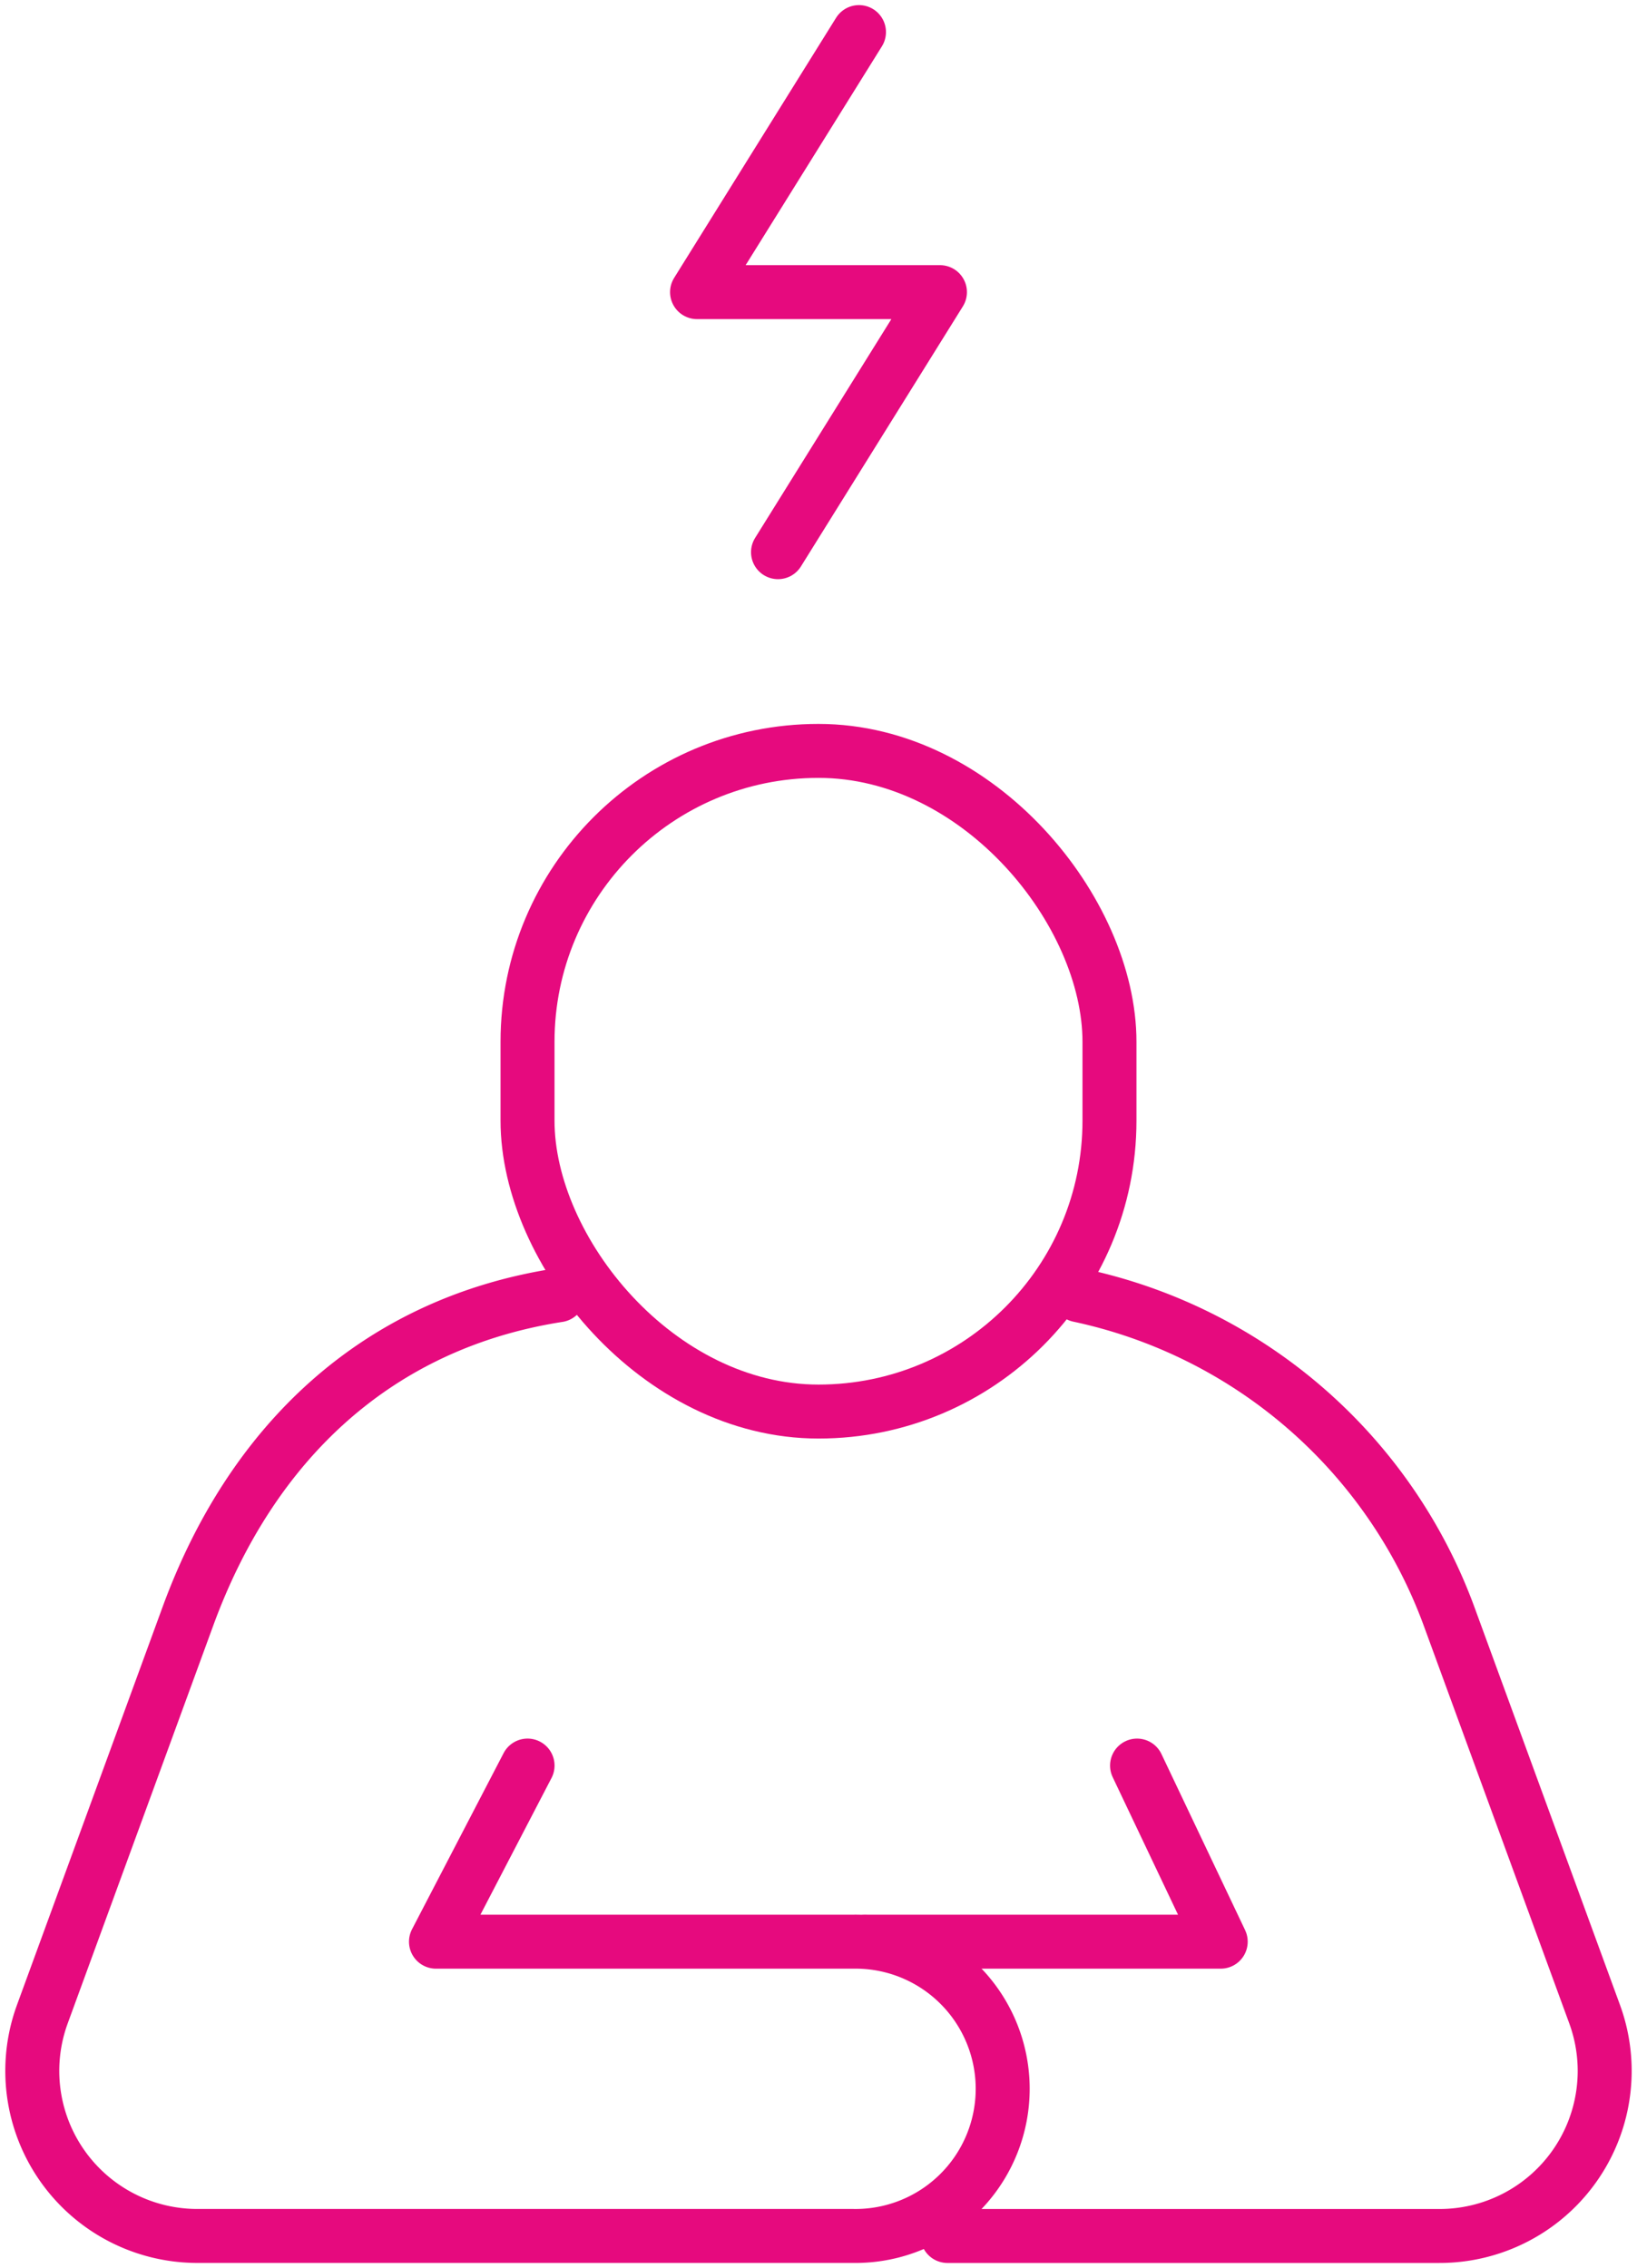 <svg id="Group_3381" data-name="Group 3381" xmlns="http://www.w3.org/2000/svg" xmlns:xlink="http://www.w3.org/1999/xlink" width="60.658" height="84.049" viewBox="0 0 60.658 84.049">
  <defs>
    <clipPath id="clip-path">
      <rect id="Rectangle_4979" data-name="Rectangle 4979" width="60.658" height="84.049" fill="none" stroke="#e60a7e" stroke-width="2"/>
    </clipPath>
  </defs>
  <g id="Group_3381-2" data-name="Group 3381" clip-path="url(#clip-path)">
    <path id="Path_952" data-name="Path 952" d="M26.151,268.482c-6.69,1.043-11.361,5.428-13.727,11.9l-5.4,14.761a6.117,6.117,0,0,0,5.775,8.2H37.089a5.453,5.453,0,1,0,0-10.905H21.617l3.393-6.526" transform="translate(-5.462 -220.483)" fill="none" stroke="#e60a7e" stroke-linecap="round" stroke-linejoin="round" stroke-width="2"/>
    <path id="Path_953" data-name="Path 953" d="M196.375,303.344h18.211a6.117,6.117,0,0,0,5.776-8.2l-5.4-14.761a18.786,18.786,0,0,0-13.716-11.9" transform="translate(-161.267 -220.483)" fill="none" stroke="#e60a7e" stroke-linecap="round" stroke-linejoin="round" stroke-width="2"/>
    <path id="Path_954" data-name="Path 954" d="M189.516,365.981l3.1,6.526H179.467" transform="translate(-147.383 -300.552)" fill="none" stroke="#e60a7e" stroke-linecap="round" stroke-linejoin="round" stroke-width="2"/>
    <rect id="Rectangle_4978" data-name="Rectangle 4978" width="21.564" height="24.483" rx="10.782" transform="translate(19.547 27.827)" fill="none" stroke="#e60a7e" stroke-linecap="round" stroke-linejoin="round" stroke-width="2"/>
    <path id="Path_955" data-name="Path 955" d="M150.481,6.651l-6,9.637h9l-6,9.637" transform="translate(-118.652 -5.462)" fill="none" stroke="#e60a7e" stroke-linecap="round" stroke-linejoin="round" stroke-width="2"/>
  </g>
</svg>
